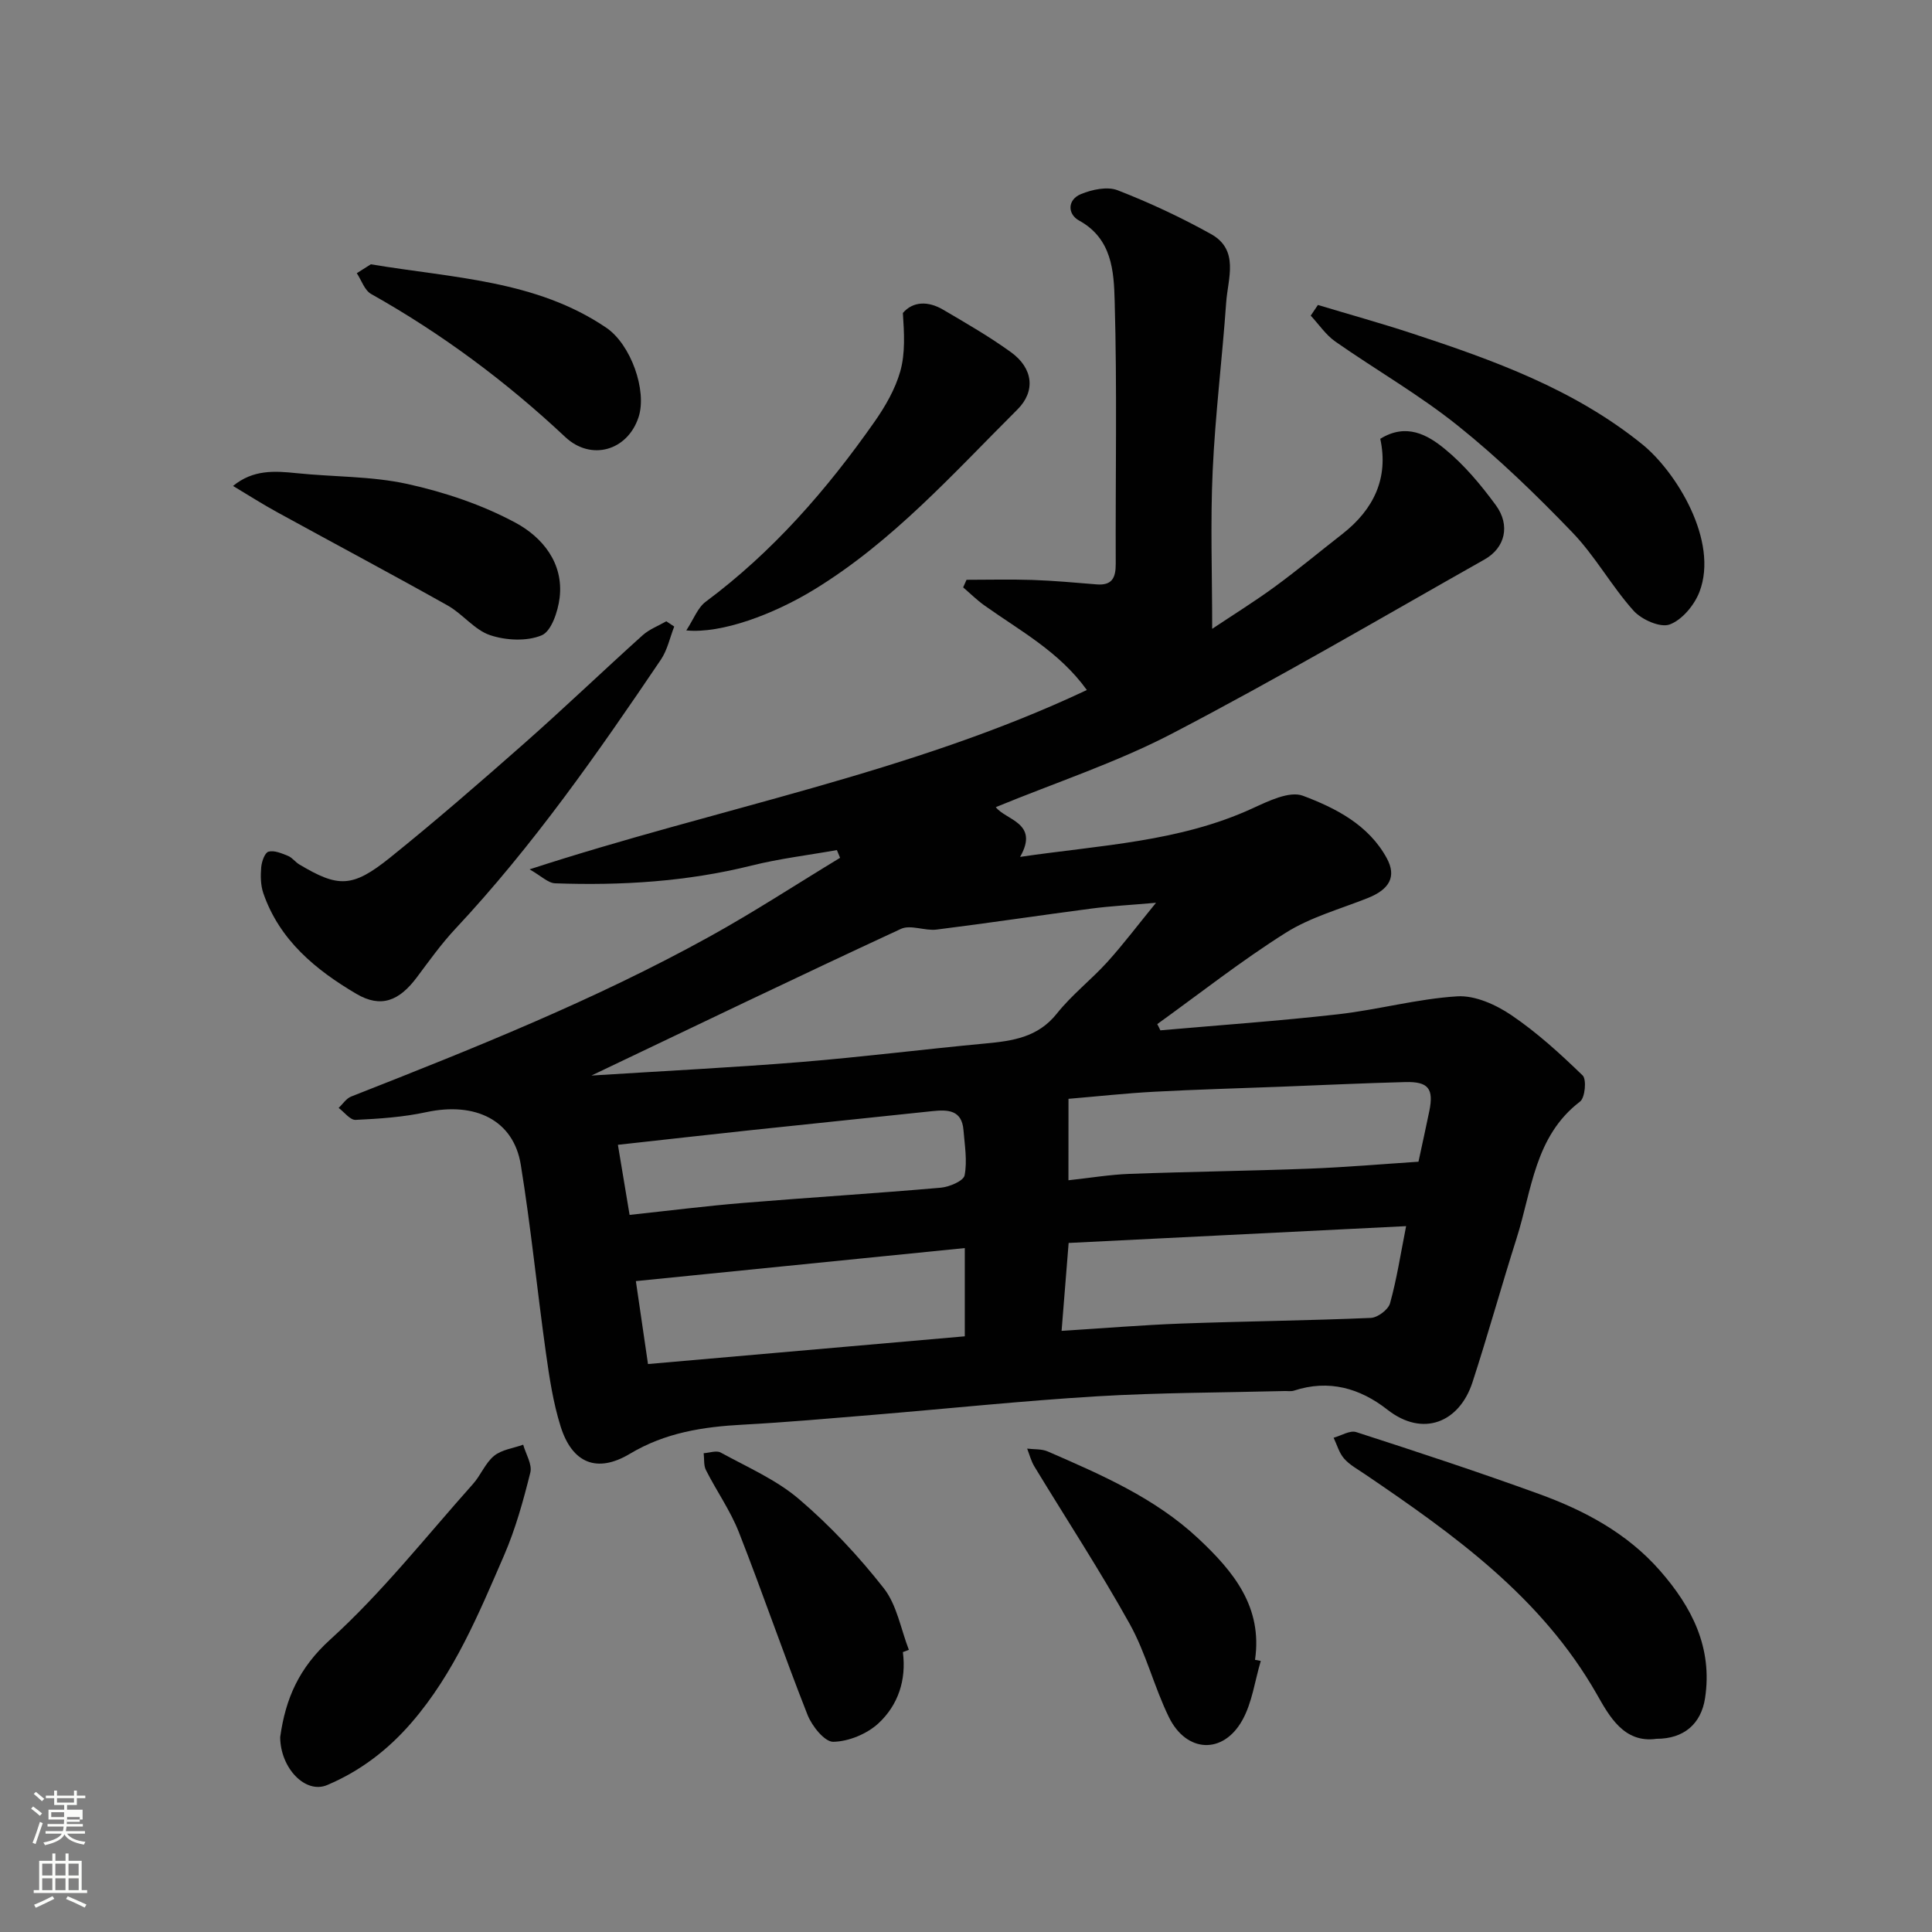 <svg enable-background="new 0 0 400 400" viewBox="0 0 400 400" xmlns="http://www.w3.org/2000/svg"><rect x="0" y="0" width="400" height="400" fill="#808080" stroke="none"/><path d="m6.44 374.46.42-.45c.65.47 1.27.95 1.85 1.44l-.45.49c-.65-.56-1.25-1.06-1.82-1.48m.93 7.33-.63-.26c.55-1.36 1.05-2.8 1.52-4.33.19.1.38.19.59.27-.46 1.29-.95 2.73-1.48 4.32m-.38-10.38.44-.42c.43.34 1.01.82 1.74 1.44l-.49.49c-.53-.51-1.09-1.01-1.69-1.51m2.5.35h1.72v-1.04h.59v1.04h3.52v-1.04h.59v1.04h1.75v.53h-1.75v1.42h-2.03v.97h3.22v2.03h-3.24c0 .35-.01.66-.03.93h3.32v.53h-3.37c-.03.27-.08.58-.15.94h3.96v.53h-3.71c.67.92 1.93 1.48 3.79 1.68-.13.24-.23.44-.29.59-2.13-.38-3.48-1.08-4.04-2.12-.43.97-1.77 1.72-4.03 2.23-.09-.19-.2-.37-.33-.55 2.1-.42 3.37-1.03 3.81-1.83h-3.36v-.53h3.58c.08-.29.13-.61.16-.94h-3.33v-.53h3.39c.02-.27.04-.58.04-.93h-3.23v-2.03h3.25v-.97h-2.07v-1.42h-1.73zm1.12 3.44v1h2.65c.01-.3.02-.44.01-.4v-.25-.35zm1.19-2h3.52v-.91h-3.52zm4.71 3h-2.63v.59c0 .15-.01.28-.01.4h2.64v-1.99z" fill="#fbfcfa"/><path d="m13.56 383.74h.63v1.52h2.72v6.07h1.13v.6h-11.06v-.6h1.13v-6.07h2.73v-1.52h.63v1.52h2.1v-1.52zm-2.69 8.83.38.56c-1.24.63-2.53 1.25-3.85 1.85-.1-.21-.21-.42-.34-.63 1.36-.55 2.63-1.15 3.81-1.78m-2.13-4.27h2.1v-2.45h-2.1zm0 3.04h2.1v-2.46h-2.1zm2.72-3.04h2.1v-2.45h-2.1zm0 3.04h2.1v-2.46h-2.1zm6.07 3.6c-1.41-.71-2.7-1.3-3.86-1.78l.35-.56c1.45.62 2.75 1.19 3.88 1.72zm-1.25-9.09h-2.1v2.45h2.1zm-2.09 5.49h2.1v-2.46h-2.1z" fill="#fbfcfa"/><g fill="#010101"><path d="m240.24 213.32c12.28-1.08 24.59-1.94 36.84-3.33 8.25-.94 16.38-3.2 24.63-3.71 3.67-.23 7.98 1.72 11.18 3.88 5.32 3.6 10.15 8.01 14.78 12.5.85.83.5 4.62-.54 5.41-9.41 7.19-9.96 18.34-13.13 28.29-3.15 9.91-5.92 19.94-9.14 29.83-2.7 8.29-10.24 11.45-17.61 5.67-5.69-4.46-12.13-6.31-19.33-3.95-.61.2-1.32.07-1.99.09-12.93.33-25.88.32-38.79 1.09-15.59.94-31.14 2.58-46.71 3.87-8.86.73-17.72 1.52-26.6 2-8.24.44-16.06 1.63-23.4 6.02-6.84 4.1-11.97 1.96-14.36-5.65-1.55-4.93-2.33-10.13-3.05-15.27-1.82-12.97-3.1-26.01-5.2-38.93-1.5-9.21-9.4-13.06-19.56-10.87-4.78 1.03-9.74 1.37-14.64 1.6-1.13.05-2.34-1.61-3.51-2.48.86-.8 1.57-1.95 2.59-2.35 25.21-9.91 50.38-19.95 74.14-33.08 9.23-5.1 18.07-10.88 27.09-16.35-.22-.53-.44-1.06-.66-1.6-5.89 1.05-11.86 1.76-17.64 3.2-13.4 3.34-26.98 4.17-40.69 3.68-1.47-.05-2.88-1.52-5.3-2.89 39.24-12.78 78.77-19.86 115.38-37.13-5.74-7.97-13.86-12.27-21.22-17.52-1.56-1.11-2.93-2.48-4.39-3.73.23-.52.46-1.05.7-1.57 4.55 0 9.1-.12 13.64.03 4.44.15 8.87.56 13.3.92 3.17.26 3.96-1.35 3.95-4.22-.07-18.16.3-36.33-.22-54.48-.17-6.09-.52-12.87-7.37-16.63-2.4-1.32-2.46-4.31.4-5.48 2.29-.94 5.44-1.62 7.58-.79 6.62 2.57 13.11 5.61 19.32 9.06 5.93 3.3 3.51 9.19 3.16 14.15-.82 11.64-2.27 23.24-2.8 34.89-.49 10.62-.1 21.28-.1 32.7 4.41-2.94 8.82-5.68 12.99-8.73 4.75-3.48 9.28-7.26 13.93-10.88 6.54-5.1 9.64-11.61 7.88-19.73 5.41-3.34 9.79-.81 13.3 2.05 4.05 3.3 7.52 7.46 10.63 11.7 3.05 4.17 1.92 8.83-2.34 11.23-21.45 12.12-42.72 24.59-64.56 35.98-11.62 6.07-24.25 10.2-36.63 15.3 2.02 2.69 9.08 3.24 5.03 10.3 16.65-2.45 32.99-3.09 48.14-10.06 3.27-1.5 7.64-3.64 10.41-2.6 6.79 2.55 13.6 6.02 17.36 12.92 2.08 3.81.58 6.47-3.95 8.27-5.71 2.27-11.83 3.95-16.96 7.18-9.19 5.79-17.77 12.55-26.6 18.91.24.43.44.86.64 1.29zm-117.79 9.36c15.01-.95 29.21-1.65 43.37-2.8 12.76-1.04 25.47-2.65 38.21-3.84 5.63-.53 10.85-1.25 14.78-6.19 3.09-3.89 7.13-7.01 10.48-10.71 3.33-3.69 6.33-7.68 10.05-12.23-5.22.46-9.32.67-13.37 1.2-10.7 1.4-21.36 3.01-32.06 4.35-2.44.3-5.39-1.07-7.39-.14-21.12 9.78-42.09 19.88-64.07 30.36zm98.76 21.68c4.53-.49 8.56-1.17 12.62-1.32 12.4-.46 24.8-.61 37.2-1.08 7.55-.29 15.09-.94 22.65-1.44.75-3.49 1.52-6.97 2.24-10.46.95-4.65-.17-6.15-4.94-6.03-8.58.22-17.16.63-25.73.96-8.74.34-17.49.57-26.23 1.04-5.87.31-11.73.96-17.8 1.47-.01 5.3-.01 10.56-.01 16.86zm.04 12.98c-.56 7.04-1.01 12.58-1.46 18.2 8.66-.54 16.69-1.21 24.73-1.51 13.09-.48 26.2-.61 39.28-1.17 1.42-.06 3.62-1.7 3.99-3.02 1.39-4.99 2.18-10.16 3.33-15.98-23.48 1.17-46.61 2.32-69.87 3.48zm-21.5 1.06c-22.81 2.29-45.22 4.54-68.1 6.84.86 5.93 1.65 11.32 2.51 17.17 22.27-1.95 43.81-3.83 65.59-5.74 0-5.72 0-11.31 0-18.27zm-69.4-6.87c8.21-.88 15.87-1.85 23.55-2.48 13.62-1.12 27.27-1.96 40.88-3.15 1.78-.16 4.71-1.4 4.93-2.56.58-2.99.02-6.22-.23-9.35-.33-4.2-3.23-4.28-6.45-3.94-12.56 1.34-25.12 2.61-37.68 3.95-9.08.97-18.16 2-27.42 3.02.83 4.96 1.55 9.27 2.42 14.51z"/><path d="m139.59 129.72c-.9 2.3-1.41 4.85-2.76 6.85-13.11 19.4-26.5 38.58-42.56 55.74-2.9 3.1-5.39 6.59-7.94 10-3.69 4.95-7.47 6.45-12.56 3.45-8.42-4.96-15.9-11.11-19.25-20.83-.57-1.65-.59-3.6-.44-5.37.1-1.17.74-3.02 1.51-3.23 1.18-.33 2.74.35 4.03.87.88.35 1.5 1.27 2.34 1.77 8.08 4.82 10.98 4.87 18.8-1.41 9.47-7.62 18.66-15.61 27.78-23.65 8.29-7.32 16.29-14.99 24.51-22.39 1.38-1.24 3.26-1.94 4.9-2.89.55.36 1.09.72 1.64 1.09z"/><path d="m342.96 360c-6.76.97-9.81-4.75-12.37-9.25-11.47-20.11-29.53-33-48.02-45.55-1.48-1.01-3.14-1.9-4.29-3.22-1.03-1.17-1.47-2.85-2.17-4.31 1.57-.43 3.38-1.59 4.68-1.17 12.66 4.09 25.31 8.26 37.82 12.8 9.46 3.43 18.27 8.13 25.05 15.86 6.63 7.56 10.95 15.96 9.35 26.45-.82 5.3-4.38 8.4-10.05 8.39z"/><path d="m272.86 63.14c6.48 1.95 13 3.76 19.43 5.87 16.9 5.55 33.58 11.55 47.7 22.96 7.05 5.7 15.9 20.03 11.87 30.56-1.05 2.74-3.59 5.81-6.17 6.76-1.94.72-5.82-1-7.48-2.85-4.56-5.09-7.93-11.28-12.65-16.19-7.49-7.78-15.3-15.37-23.72-22.11-7.98-6.4-16.96-11.54-25.37-17.42-1.98-1.39-3.41-3.56-5.1-5.37.49-.74.99-1.48 1.49-2.21z"/><path d="m142.09 130.52c1.54-2.35 2.36-4.7 4.01-5.93 13.89-10.34 25.09-23.19 34.96-37.27 2.23-3.18 4.28-6.74 5.33-10.43 1.07-3.79.81-7.96.54-12.09 2.09-2.44 5.23-2.5 8.3-.7 4.78 2.8 9.59 5.58 14.07 8.81 4.6 3.32 5.15 8.08 1.35 11.87-13.32 13.27-25.86 27.39-42.18 37.34-8.28 5.05-19.08 9.12-26.38 8.4z"/><path d="m58.01 359.65c1.11-8.02 3.91-14.35 10.36-20.2 10.75-9.75 19.84-21.33 29.55-32.2 1.62-1.81 2.55-4.34 4.37-5.83 1.58-1.29 3.99-1.58 6.03-2.31.54 1.93 1.9 4.07 1.48 5.76-1.45 5.82-3.07 11.69-5.45 17.18-5.25 12.09-10.27 24.3-19.09 34.53-4.94 5.73-10.66 10.08-17.48 12.98-4.57 1.96-9.74-3.53-9.77-9.91z"/><path d="m261.03 343.88c-1.23 4.12-1.78 8.63-3.83 12.29-3.98 7.11-11.57 6.75-15.19-.65-3.06-6.25-4.74-13.23-8.11-19.29-6.17-11.09-13.14-21.73-19.73-32.59-.69-1.13-1.02-2.47-1.51-3.72 1.43.18 3 .04 4.27.59 11.08 4.83 22.2 9.61 31.21 18.06 7.24 6.79 13.29 14.11 11.7 25.08.39.08.79.16 1.19.23z"/><path d="m186.93 342.05c.76 5.77-.99 10.98-5.06 14.75-2.37 2.19-6.16 3.76-9.34 3.82-1.79.04-4.43-3.26-5.34-5.58-4.94-12.52-9.29-25.27-14.21-37.8-1.76-4.49-4.63-8.54-6.82-12.87-.5-.99-.33-2.32-.47-3.5 1.18-.07 2.63-.62 3.51-.14 5.53 3.03 11.51 5.62 16.23 9.65 6.43 5.49 12.33 11.79 17.55 18.45 2.72 3.47 3.52 8.45 5.19 12.75-.42.16-.83.31-1.24.47z"/><path d="m48.25 100.61c4.15-3.4 8.56-3.12 13.11-2.65 7.68.8 15.55.6 23.03 2.25 7.69 1.7 15.45 4.3 22.35 8.02 5.53 2.98 10.01 8.33 9.12 15.58-.35 2.8-1.71 6.9-3.72 7.73-3.08 1.28-7.4 1.06-10.68-.04-3.24-1.09-5.67-4.4-8.78-6.14-11.65-6.54-23.45-12.81-35.16-19.24-3.12-1.7-6.12-3.62-9.27-5.51z"/><path d="m76.78 54.72c17.14 2.87 34.21 3.28 48.74 13.13 5.08 3.44 8.49 13 6.69 18.51-2.28 6.96-9.83 9.14-15.18 4.12-12.23-11.48-25.57-21.4-40.2-29.62-1.36-.77-1.99-2.84-2.96-4.3 1.09-.69 2.17-1.38 2.91-1.84z"/></g></svg>